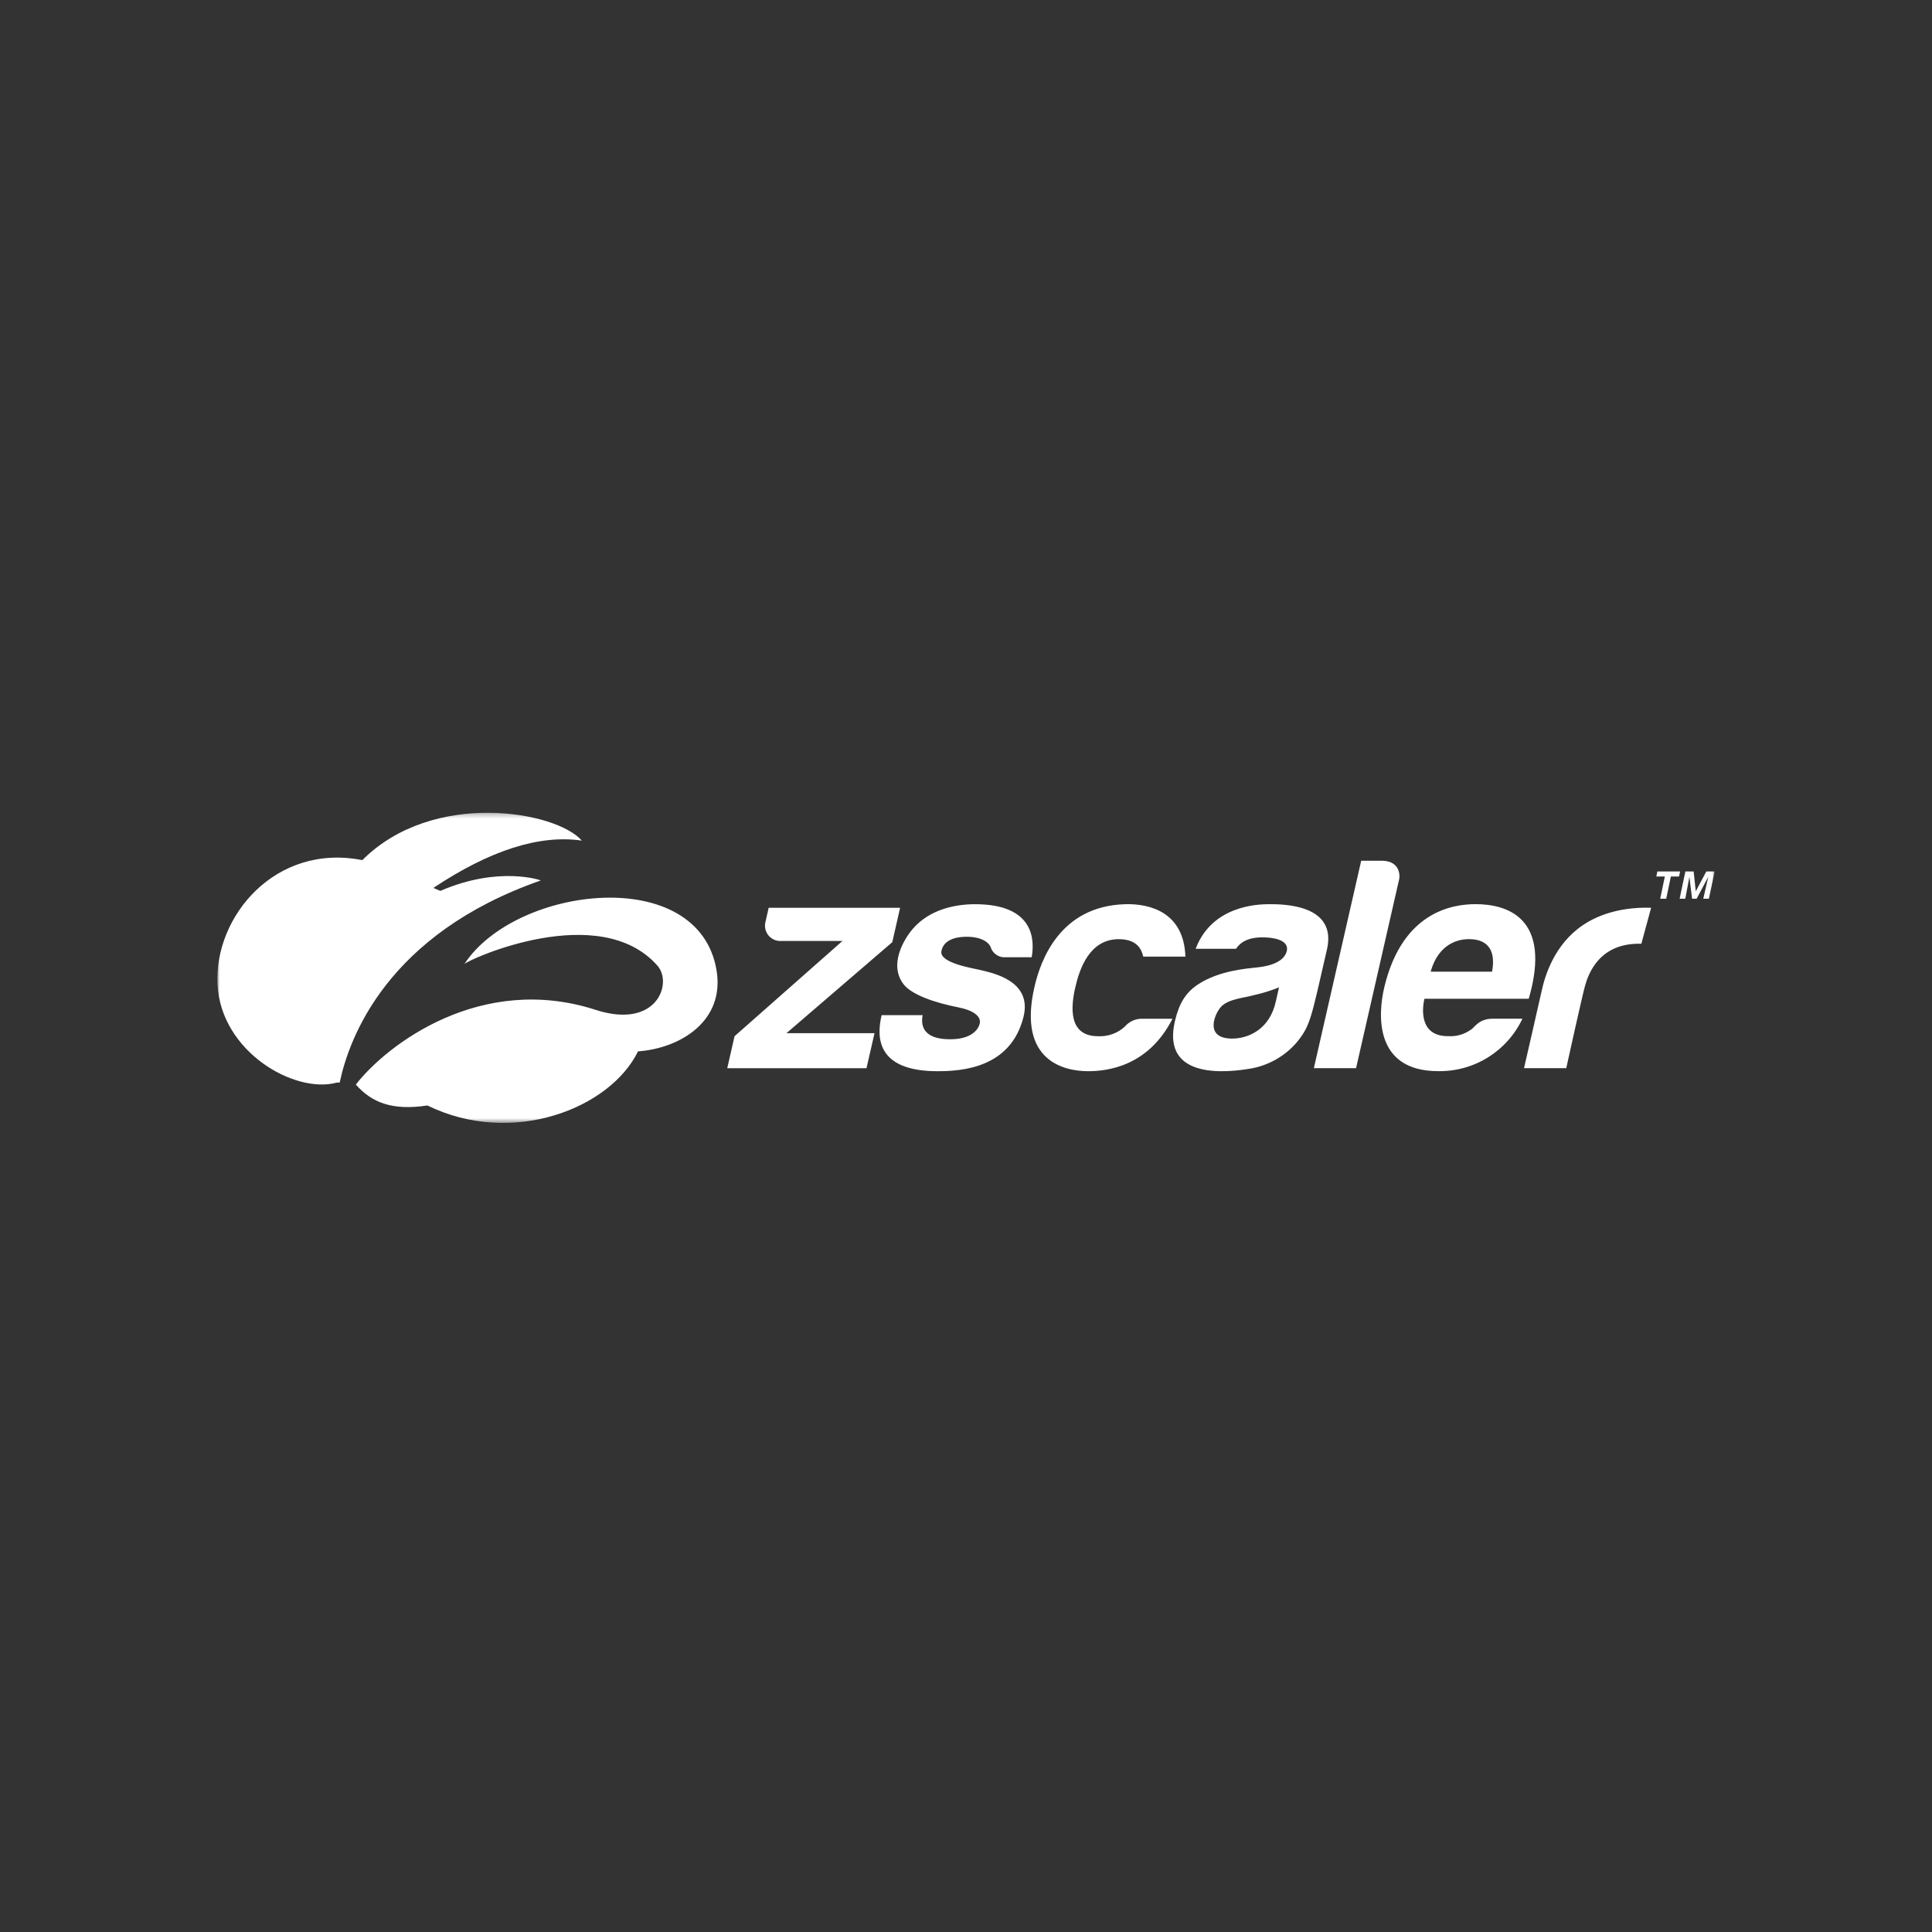 <svg width="400" height="400" viewBox="0 0 400 400" fill="none" xmlns="http://www.w3.org/2000/svg">
<rect x="0" y="0" width="400" height="400" fill="#333333" stroke="none"/>
<g clip-path="url(#clip0_339_678)">
<mask id="mask0_339_678" style="mask-type:luminance" maskUnits="userSpaceOnUse" x="0" y="0" width="400" height="400">
<path d="M400 0H0V400H400V0Z" fill="white"/>
</mask>
<g mask="url(#mask0_339_678)">
<mask id="mask1_339_678" style="mask-type:luminance" maskUnits="userSpaceOnUse" x="45" y="168" width="310" height="65">
<path d="M355 168.275H45V232.49H355V168.275Z" fill="white"/>
</mask>
<g mask="url(#mask1_339_678)">
<path d="M148.364 200.952C150.045 211.223 141.123 217.008 132.09 217.676C126.337 229.5 106.055 237.482 88.49 228.876C80.984 230.017 76.852 228.138 73.673 224.549C80.099 216.28 99.558 201.399 123.327 209.082C136.015 213.182 139.317 203.546 136.118 199.933C124.147 186.333 97.107 198.576 96.145 199.595C106.766 183.356 144.745 178.795 148.364 200.952ZM111.964 182.287C112.03 182.264 103.333 179.192 91.172 184.446C90.682 184.266 90.201 184.058 89.733 183.825C101.433 176.055 111.686 172.756 120.457 174.039C115.145 167.926 89.634 163.436 75.016 178.08C56.946 174.524 44.307 189.834 45.029 203.817C45.751 217.8 61.009 226.507 69.699 224.149C69.907 224.12 70.118 224.117 70.326 224.141C72.266 214.907 80.116 193.408 111.967 182.287M184.737 195.069L186.358 187.948H159.143L158.524 190.707C158.37 191.204 158.34 191.73 158.436 192.241C158.533 192.752 158.754 193.232 159.079 193.638C159.405 194.043 159.825 194.363 160.302 194.568C160.78 194.773 161.301 194.858 161.819 194.815H174.426L152.079 214.54L150.569 221.158H179.399L181.057 213.912H162.824L184.737 195.069ZM202.888 200.811C201.61 200.487 194.458 199.411 194.905 196.938C195.405 194.165 198.797 193.901 200.448 193.95C203.848 194.05 204.915 195.543 205.094 196.07C205.296 196.73 205.718 197.3 206.29 197.686C206.861 198.073 207.548 198.251 208.235 198.191H213.599C214.186 194.865 214.344 187.207 201.882 187.207C197.882 187.207 192.545 188.207 189.015 192.274C187.123 194.454 183.871 199.866 187.204 203.936C188.948 205.989 193.489 207.596 198.368 208.551C201.518 209.168 203.188 210.429 202.84 211.917C202.63 212.917 201.372 215.173 196.74 215.167C194.66 215.167 190.175 214.841 191.019 210.174H182.53C181.53 214.408 181.17 221.781 194.108 221.781C199.098 221.781 209.256 221.15 211.903 210.541C213.803 202.908 205.203 201.398 202.888 200.811ZM232.888 212.539C232.156 213.214 231.298 213.739 230.363 214.082C229.427 214.425 228.434 214.581 227.438 214.539C221.028 214.599 221.749 208.259 222.625 204.43C223.501 200.601 225.562 194.43 231.654 194.445C235.97 194.455 236.47 197.239 236.693 198.061H245.425C245.116 188.844 238.051 187.082 233.054 187.205C219.363 187.543 215.403 198.988 214.178 204.305C210.599 219.839 220.537 221.779 225.291 221.779C229.191 221.779 237.731 220.834 242.745 210.921H236.511C235.825 210.904 235.144 211.04 234.517 211.32C233.891 211.599 233.334 212.015 232.888 212.537M268.55 215.725C266.032 218.7 262.527 220.671 258.676 221.278C251.087 222.531 240.656 222.21 243.283 211.295C244.123 207.807 245.426 205.527 248.043 203.807C252.425 200.926 258.25 200.52 260.135 200.307C260.779 200.235 265.554 199.878 266.372 197.054C267.172 194.307 262.79 194.083 261.566 194.068C257.821 194.023 256.531 195.525 255.91 196.433H247.546C250.925 187.545 260.246 187.201 262.767 187.201C265.576 187.201 276.889 187.192 274.734 196.568C271.447 210.862 271.326 212.286 268.55 215.722M264.812 204.422C263.117 205.109 261.366 205.65 259.578 206.038C257.834 206.567 254.566 206.769 252.955 208.286C251.584 209.577 249.173 214.915 254.907 215.026C258.459 215.095 262.907 213.098 264.155 207.3C264.437 205.989 264.812 204.422 264.812 204.422ZM286.313 178.211H281.821L272.021 221.149H280.759L289.613 182.334C289.979 181.11 289.732 178.334 286.313 178.211ZM308.952 210.911H315.2C313.646 214.211 311.171 216.991 308.073 218.917C304.976 220.844 301.388 221.834 297.74 221.769C284.452 221.761 285.271 209.919 286.628 204.295C290.399 188.668 300.851 187.195 305.508 187.195C311.72 187.195 321.453 189.767 316.508 206.788H294.911C294.384 209.045 293.93 214.593 299.89 214.527C301.526 214.622 303.145 214.159 304.482 213.214C305.288 212.801 306.04 210.961 308.947 210.914M296.192 201.177H308.922C310.01 195.077 306.23 194.436 304.095 194.436C302.265 194.436 297.918 195.096 296.195 201.177M327.664 191.575C321.817 195.564 319.883 201.975 319.207 205.057C318.675 207.479 315.531 221.157 315.531 221.157H324.275C324.275 221.157 327.588 206.099 328.175 204.057C328.863 201.65 331.113 195.131 339.824 195.398L341.846 187.943C334.802 187.716 330.146 189.879 327.668 191.572M342.919 181.472L343.14 180.43H347.847L347.626 181.472H345.936L344.973 186.072H343.726L344.689 181.472H342.919ZM350.653 180.43L351.087 184.512H351.103L353.274 180.43H354.999L353.807 186.068H352.646L353.673 181.583H353.657L351.272 186.068H350.325L349.78 181.583H349.764L348.92 186.068H347.751L348.935 180.43H350.653Z" fill="white"/>
</g>
</g>
</g>
<defs>
<clipPath id="clip0_339_678">
<rect width="400" height="400" fill="white"/>
</clipPath>
</defs>
</svg>

